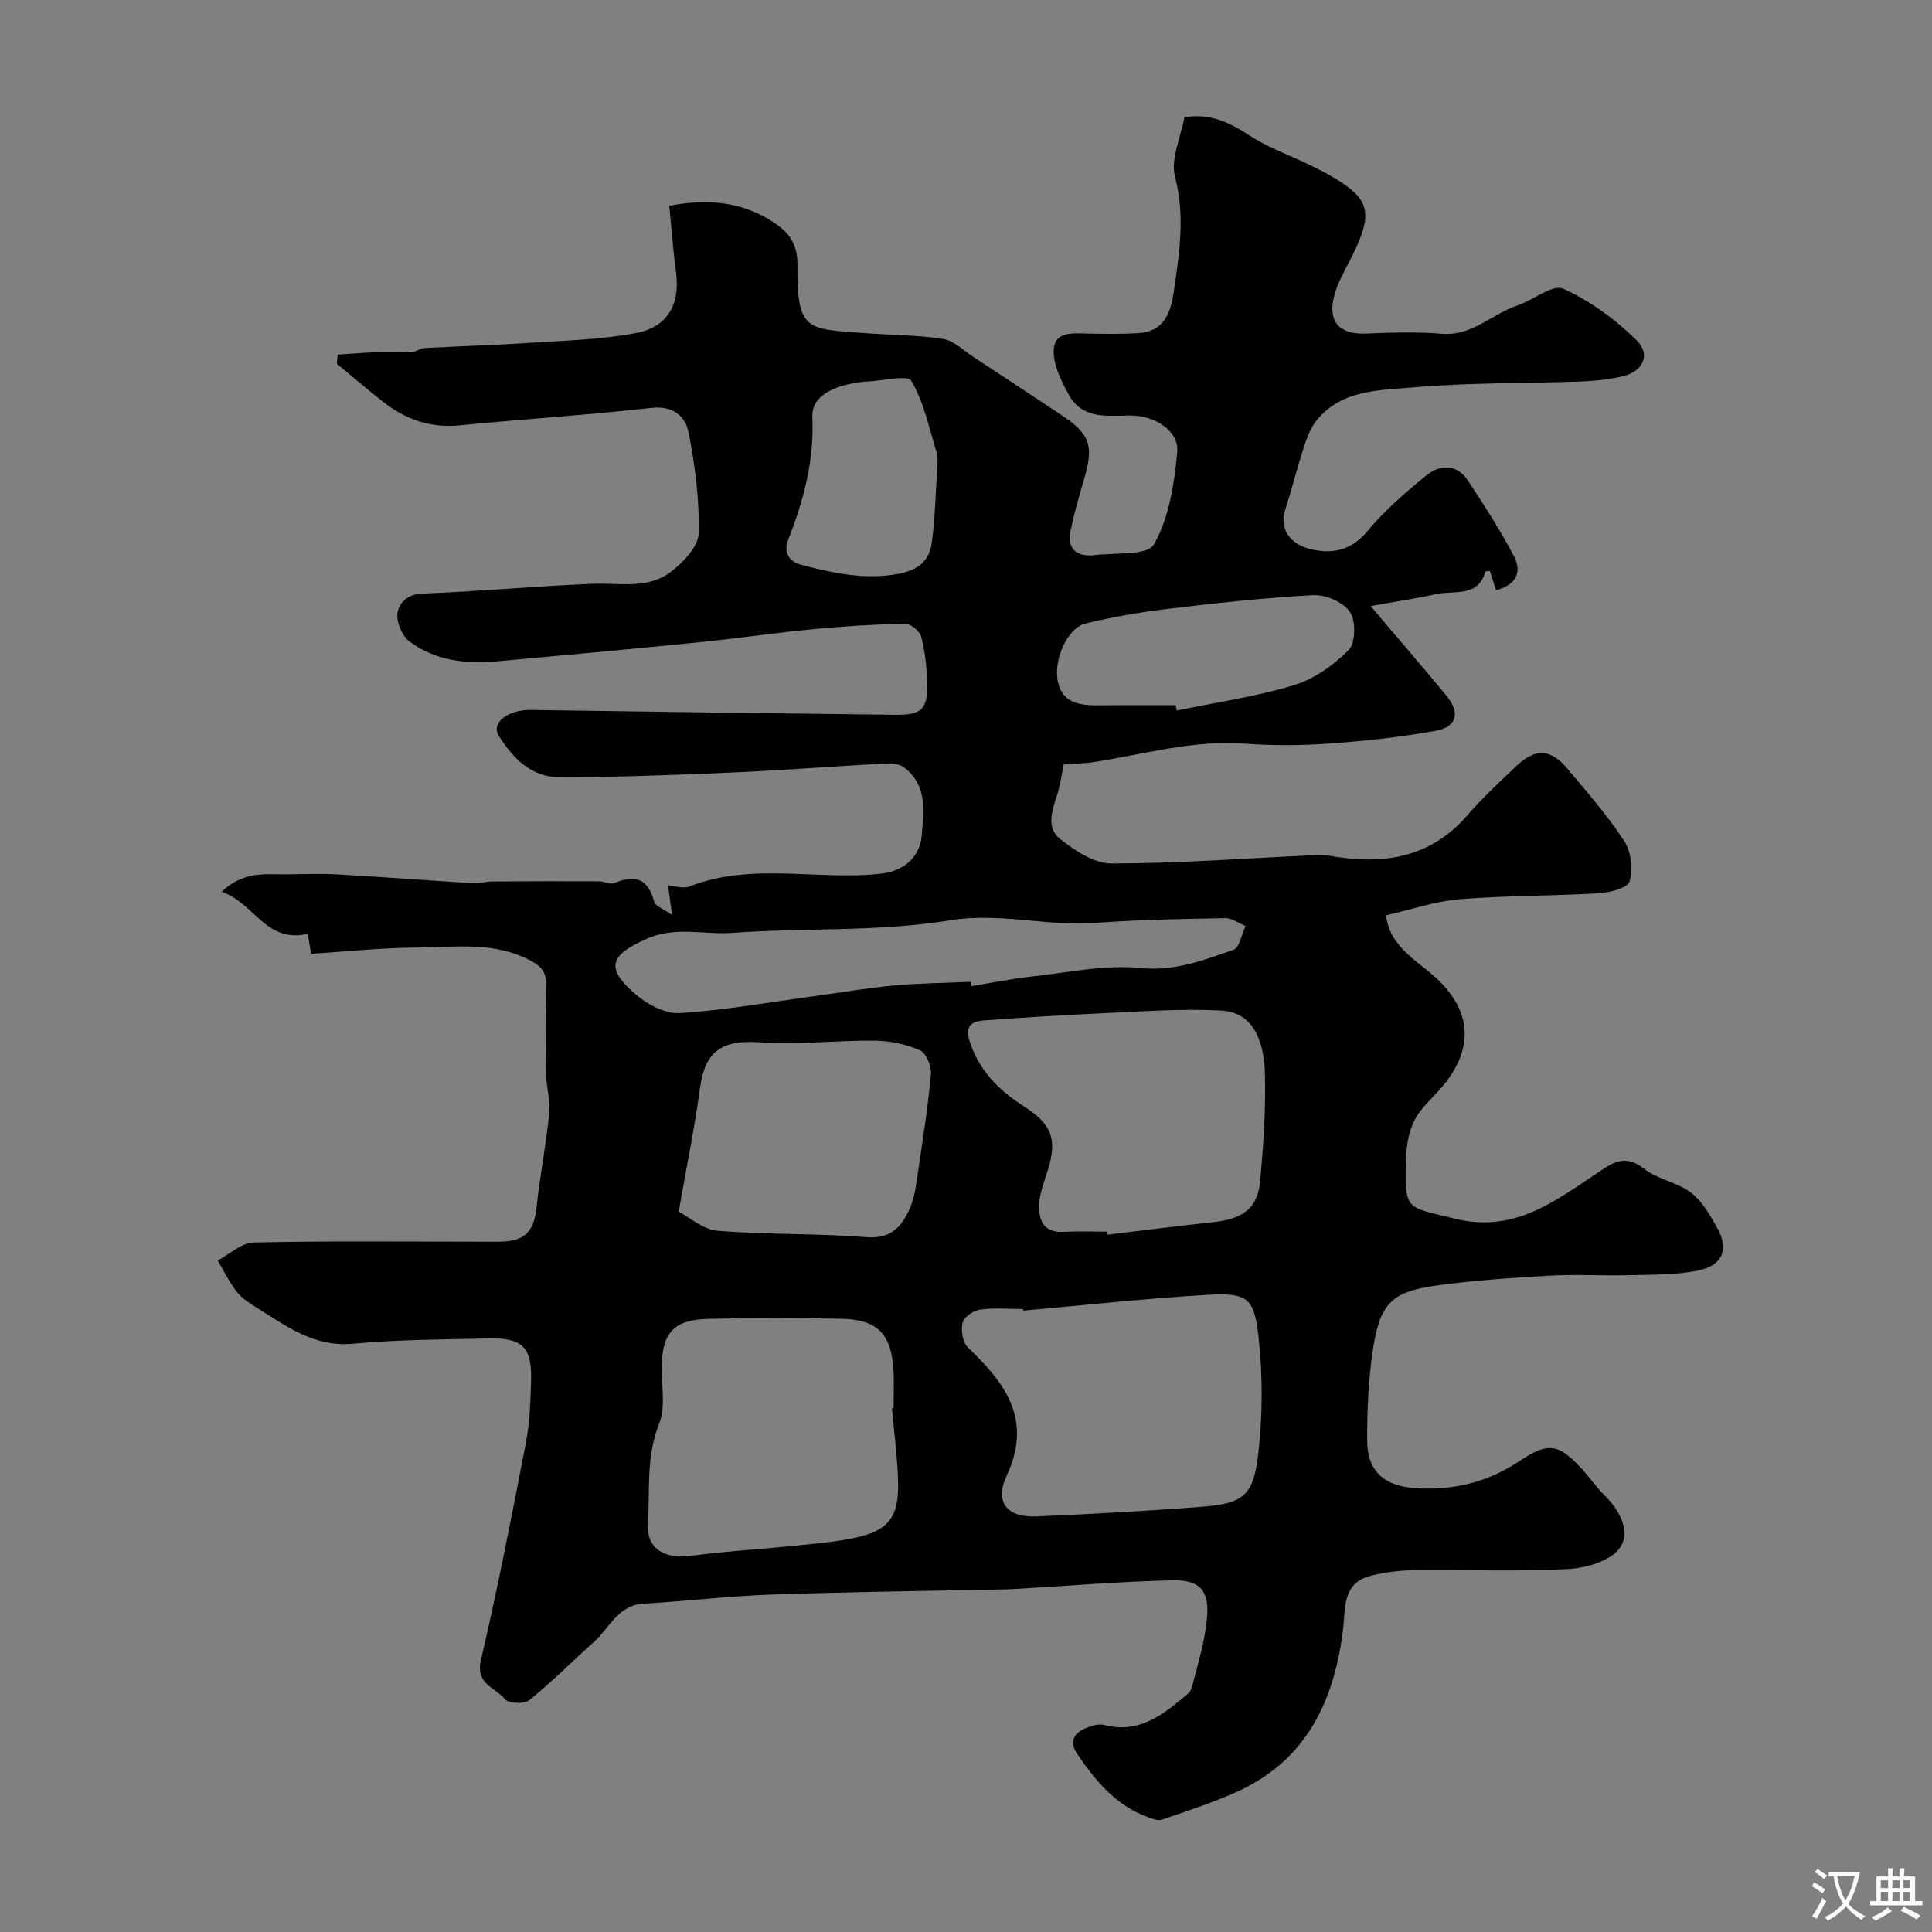 <svg enable-background="new 0 0 400 400" viewBox="0 0 400 400" xmlns="http://www.w3.org/2000/svg"><rect x="0" y="0" width="400" height="400" fill="#808080" stroke="none"/><path d="m64.42 197.48c-.33-1.93-.52-3.04-.71-4.16-8.62 2.1-11.03-6.41-17.85-8.69 4.62-4.3 8.97-3.58 13.13-3.61 3.7-.03 7.4-.18 11.09.03 9.2.51 18.39 1.23 27.59 1.79 1.44.09 2.91-.33 4.37-.34 7.3-.05 14.6-.06 21.91-.03 1.11 0 2.42.72 3.31.34 4.28-1.8 6.9-.89 8.16 3.85.27 1.01 2.1 1.61 3.74 2.78-.39-2.8-.63-4.45-.86-6.11 1.49.1 3.18.71 4.44.21 13.03-5.11 26.62-1.15 39.83-2.68 4.2-.49 7.84-3.11 8.25-7.81.44-5.01 1.23-10.43-3.59-14.13-.92-.71-2.45-.92-3.68-.86-10.7.58-21.38 1.42-32.08 1.88-11.95.52-23.92.99-35.87.95-5.65-.02-9.54-4.05-12.33-8.56-1.69-2.74 1.96-5.41 6.66-5.34 25.09.38 50.18.7 75.27 1 5.77.07 6.92-1.08 6.74-7.01-.1-3.1-.44-6.25-1.24-9.23-.3-1.13-2.19-2.63-3.33-2.61-6.26.12-12.53.5-18.77 1.1-7.99.77-15.94 1.94-23.92 2.74-13.89 1.4-27.8 2.67-41.7 3.94-6.5.59-12.88-.12-18.22-4.12-1.52-1.14-2.73-4.03-2.46-5.87.32-2.09 1.99-3.93 5.19-4.04 11.7-.43 23.38-1.54 35.08-2.02 5.63-.23 11.61 1.21 16.42-2.55 2.51-1.96 5.59-5.16 5.66-7.87.18-6.97-.75-14.07-2.09-20.94-.64-3.28-3.15-5.56-7.64-5.06-13.25 1.48-26.56 2.32-39.83 3.62-6.14.6-11.32-1.34-15.99-5.04-3.17-2.51-6.25-5.14-9.37-7.72.07-.63.14-1.26.2-1.89 2.57-.16 5.14-.39 7.71-.48 2.51-.08 5.02.07 7.53-.05.93-.04 1.83-.78 2.76-.83 7.26-.4 14.53-.59 21.78-1.08 7.36-.49 14.82-.65 22.03-2.04 6.59-1.27 9.07-6.05 8.23-12.45-.6-4.55-.93-9.13-1.41-13.88 8.32-1.6 15.62-.77 22.17 3.81 2.76 1.93 4.39 4.34 4.37 8.27-.1 14.01 1.76 13.38 14.41 14.31 5.26.39 10.58.36 15.77 1.18 2.2.35 4.17 2.36 6.19 3.68 6.13 4.02 12.24 8.06 18.35 12.11 5.84 3.87 6.65 6.29 4.67 13.07-1.05 3.59-2.09 7.19-2.84 10.85-.61 2.94.44 5.03 3.87 5.11.17 0 .34.02.5 0 4.47-.66 11.49.15 12.88-2.28 3.16-5.51 4.21-12.55 4.84-19.09.42-4.37-4.64-7.67-9.79-7.6-4.82.07-9.9.79-12.72-4.39-1.42-2.62-2.91-5.56-3.07-8.42-.24-4.58 3.51-4.25 6.78-4.17 3.51.09 7.04.12 10.55-.06 5.4-.26 6.87-4 7.53-8.62 1.14-7.9 2.39-15.6.26-23.73-.97-3.7 1.19-8.21 1.94-12.37 5.34-.88 9.37 1.11 13.49 3.79 3.74 2.44 8.06 3.98 12.12 5.93 1.33.64 2.65 1.28 3.94 2 8.87 4.95 9.72 7.75 5.28 16.8-1.42 2.9-3.21 5.75-3.92 8.84-1.2 5.25 1.43 7.66 6.77 7.43 5.18-.22 10.41-.39 15.57.04 6.33.54 10.46-4.12 15.78-5.9 3.25-1.09 7.25-4.41 9.4-3.43 5.59 2.54 10.86 6.39 15.24 10.74 2.94 2.92 1.22 6.4-2.8 7.36-2.84.68-5.81 1-8.74 1.11-11.6.43-23.24.21-34.78 1.23-6.95.61-14.7.43-19.88 6.7-1.26 1.52-2.05 3.54-2.67 5.46-1.44 4.4-2.56 8.9-3.97 13.32-1.12 3.53.73 6.91 5.33 8.01 4.46 1.07 8.41.29 11.77-3.77 3.54-4.28 7.85-8.01 12.19-11.52 2.85-2.31 6.33-2.36 8.62 1.14 3.37 5.15 6.76 10.33 9.57 15.78 1.55 3 .42 5.79-3.79 6.87-.45-1.4-.86-2.69-1.28-3.98-.32.03-.88-.01-.91.11-1.56 5.43-6.41 3.85-10.06 4.65-4.39.97-8.85 1.62-13.72 2.49 5.68 6.71 10.73 12.56 15.66 18.51 2.98 3.6 2.24 6.55-2.33 7.36-7.25 1.28-14.6 2.09-21.95 2.61-5.8.41-11.69.44-17.49.01-10.69-.79-20.83 2.22-31.19 3.82-1.94.3-3.94.3-6.23.46-.43 2.05-.69 4.14-1.31 6.12-1.02 3.26-2.48 6.96.55 9.34 3.05 2.4 7.03 5.07 10.61 5.07 13.7 0 27.4-1.04 41.09-1.67 1.33-.06 2.7-.18 3.99.06 10.93 1.95 20.81.65 28.61-8.34 3.16-3.64 6.71-6.96 10.22-10.27 3.9-3.68 7.02-3.55 10.48.56 4.11 4.88 8.35 9.73 11.82 15.06 1.43 2.19 1.8 5.82 1.08 8.34-.38 1.34-4.1 2.3-6.37 2.43-9.59.57-19.22.46-28.78 1.23-4.97.4-9.84 2.1-15.26 3.33.62 5.88 5.47 8.84 9.24 11.99 8.04 6.71 9.42 14.65 2.92 22.86-2.04 2.58-4.81 4.73-6.27 7.58-1.32 2.57-1.74 5.82-1.8 8.78-.21 10.03.15 9.11 10.05 11.58 12.08 3.02 20.4-3.29 29.16-9.14 3.34-2.23 5.96-4.46 10.12-1.17 2.8 2.21 6.88 2.78 9.71 4.95 2.36 1.8 4 4.73 5.49 7.42 2.39 4.28 1.07 7.64-3.95 8.68-4.62.96-9.48.86-14.24.98-5.53.15-11.08-.22-16.59.1-7.88.45-15.78.98-23.58 2.07-9.36 1.31-11.67 3.84-13.12 14.16-.82 5.87-1.06 11.85-1.06 17.78 0 6.63 3.68 9.63 10.22 10 7.81.43 14.6-1.17 21.34-5.64 5.87-3.9 8.01-3.67 12.85 1.58 1.67 1.81 3.05 3.88 4.8 5.6 3.22 3.16 5.47 7.66 3.02 10.94-2.01 2.68-7.04 4.07-10.82 4.26-10.64.55-21.32.11-31.98.25-2.92.04-5.9.42-8.73 1.15-5.96 1.54-5.16 6.92-5.7 11.24-1.86 14.83-7.66 27.03-22.02 33.5-5.01 2.25-10.27 3.97-15.48 5.74-.89.3-2.16-.24-3.16-.62-6.48-2.44-10.63-7.5-14.36-12.98-1.68-2.47-.78-4.33 1.8-5.36 1.17-.47 2.65-.94 3.78-.64 6.44 1.72 11.2-1.38 15.76-5.17.88-.73 2.09-1.5 2.34-2.47 1.24-4.71 2.68-9.45 3.16-14.27.59-5.85-1.36-8.17-7.13-8.04-10.88.24-21.74 1.16-32.61 1.79-.66.04-1.33.07-2 .08-16.1.34-32.2.51-48.29 1.07-8.87.31-17.71 1.38-26.57 1.88-5.33.3-7.02 4.99-10.22 7.85-4.5 4.03-8.76 8.34-13.45 12.13-1.05.85-4.36.71-5.07-.19-1.89-2.41-6.14-3.05-4.97-8.06 3.48-14.91 6.41-29.95 9.31-44.99.81-4.18.95-8.51 1.08-12.78.21-6.98-1.73-9-8.6-8.86-9.44.2-18.9.23-28.29 1.09-8.02.73-13.7-3.59-19.78-7.38-1.52-.95-3.14-1.96-4.22-3.33-1.56-1.98-2.68-4.32-3.98-6.51 2.47-1.3 4.91-3.68 7.41-3.73 15.16-.35 30.32-.18 45.49-.18 2 0 4 .06 6-.01 4.79-.17 6.58-2.24 7.09-6.99.7-6.54 1.98-13.01 2.64-19.55.27-2.7-.61-5.49-.66-8.24-.12-6.02-.16-12.05.02-18.07.08-2.62-.67-3.95-3.12-5.27-7.48-4.04-15.46-2.85-23.29-2.76-7.27.02-14.51.79-22.24 1.3zm147.43 73.87c-.01-.11-.02-.22-.03-.33-2.99 0-6.03-.29-8.96.13-1.36.19-3.31 1.57-3.58 2.73-.37 1.58.03 4.09 1.13 5.13 7.75 7.38 13.42 14.89 8.01 26.53-2.58 5.54.12 8.67 6.16 8.41 11.52-.49 23.04-1.11 34.53-2.02 7.94-.63 10.29-2.16 11.29-10.09 1.04-8.35 1.08-17.01.13-25.37-.9-7.99-2.47-8.87-10.88-8.37-12.62.75-25.2 2.13-37.8 3.25zm-27.18 20.23.33-.03c0-2.66.13-5.33-.03-7.99-.43-7.36-3.35-10.38-10.64-10.52-9.17-.18-18.36-.2-27.53.01-7.41.17-9.76 2.87-9.81 10.27-.02 3.82.83 8.04-.5 11.36-2.77 6.9-1.93 13.97-2.34 20.94-.3 5.09 3.56 7.22 8.83 6.51 7.31-.98 14.69-1.4 22.02-2.15 4.06-.42 8.17-.76 12.14-1.62 6.83-1.49 8.99-4.31 8.8-11.52-.13-5.1-.83-10.17-1.27-15.26zm44.45-36.58c.03.21.05.43.08.64 7.34-.88 14.67-1.82 22.01-2.61 6.11-.66 9.14-2.83 9.67-8.39.7-7.39 1.19-14.85 1.01-22.27-.2-8.23-3.26-12.87-9.13-13.16-8.41-.42-16.88.23-25.32.61-7.95.35-15.89.87-23.82 1.45-2.36.17-3.86 1.16-2.93 4.13 1.92 6.13 6 10.28 11.27 13.63 5.9 3.77 6.94 6.89 4.98 13.24-.72 2.32-1.68 4.68-1.79 7.05-.15 3.15.79 5.93 4.98 5.72 2.98-.16 5.99-.04 8.99-.04zm-88.61-4.14c2.2 1.13 5.02 3.7 8.04 3.95 10.24.84 20.57.52 30.8 1.33 5.27.42 7.49-2.33 9.14-6.24.87-2.06 1.15-4.4 1.48-6.64 1.02-6.93 2.13-13.85 2.77-20.81.15-1.64-.95-4.41-2.23-4.97-2.84-1.27-6.15-1.98-9.28-2.02-7.97-.1-15.99.9-23.91.34-7.84-.55-11.36 1.78-12.4 9.49-1.07 8.02-2.73 15.97-4.41 25.57zm60.45-47.59c.02.3.05.61.07.91 4.19-.68 8.36-1.54 12.57-2 7.5-.82 15.14-2.5 22.52-1.76 7.13.72 13.08-1.64 19.26-3.78 1.25-.43 1.69-3.21 2.51-4.91-1.41-.58-2.83-1.67-4.23-1.64-8.94.17-17.89.3-26.8.99-10.07.78-19.8-2.24-30.23-.53-14.73 2.42-29.99 1.5-44.98 2.59-5.91.43-11.81-1.44-17.82 1.25-7.58 3.39-8.61 6-2.2 11.5 2.43 2.09 6.13 4.05 9.12 3.86 9.27-.59 18.47-2.24 27.69-3.49 5.49-.74 10.96-1.7 16.47-2.21 5.33-.49 10.7-.54 16.05-.78zm42.44-57.27c.07.37.15.74.22 1.11 8.12-1.68 16.39-2.86 24.29-5.26 4.18-1.27 8.23-4.15 11.33-7.3 1.43-1.46 1.5-6.02.25-7.86-1.36-2.01-5.02-3.61-7.58-3.47-10.14.53-20.26 1.66-30.36 2.87-5.64.67-11.28 1.67-16.81 3-3.78.91-6.82 7.73-5.65 12.35 1.06 4.19 4.6 4.61 8.24 4.59 5.36-.06 10.71-.03 16.07-.03zm-49.4-48.17c0-1.69.28-2.94-.05-4.01-1.54-5.09-2.65-10.48-5.26-14.98-.75-1.29-6.02.03-9.21.16-.17.01-.33-.01-.5.01-6.78.77-10.98 3.12-10.79 7.36.4 8.94-1.77 17.16-4.99 25.32-.95 2.41-.16 4.49 2.72 5.25 6.03 1.58 12.03 2.92 18.39 2.13 4.3-.54 7.9-1.86 8.57-6.51.73-5.04.8-10.17 1.12-14.73z" fill="#000001"/><g fill="#fafbfa"><path d="m377.9 391.2c-.2.3-.4.5-.6.8-.7-.6-1.4-1-2.2-1.5.2-.3.4-.5.5-.8.6.4 1.4.8 2.3 1.5zm-1.8 6.1c-.2-.2-.5-.4-.9-.6.4-.6.8-1.2 1.2-1.9s.7-1.3.9-1.9c.3.3.5.5.8.7-.7 1.3-1.4 2.6-2 3.7zm2.2-9c-.3.3-.5.5-.6.8-.6-.6-1.3-1.1-2-1.5.3-.3.5-.5.6-.7.6.5 1.3.9 2 1.4zm.3.2v-.9h2 4.5c-.3 1.3-.6 2.5-1 3.6s-.9 2.1-1.4 3c.4.5 1 1 1.6 1.4s1.2.8 1.9 1.1c-.3.2-.5.4-.8.8-.4-.3-1-.7-1.6-1.2s-1.2-1.1-1.6-1.6c-.5.6-1.1 1.1-1.7 1.6s-1.4.9-2.1 1.4c-.1-.3-.3-.5-.7-.8.6-.2 1.2-.5 1.9-1s1.4-1.1 2-1.8c-.5-.8-.9-1.6-1.2-2.5s-.6-2-.8-3.2c-.4.1-.7.1-1 .1zm2.5 2.7c.2 1 .7 1.7 1 2.2.3-.5.6-1.1 1-2s.6-1.9.9-3h-3.2-.4c.1.9.3 1.8.7 2.8z"/><path d="m396.5 388.5v1.5 3.6h1.5v.9c-.4 0-1 0-1.7 0h-7.9c-.5 0-.9 0-1.2 0v-.9h1.3v-3.5c0-.7 0-1.2 0-1.6h2.4c0-.8 0-1.4 0-1.7h1c0 .3-.1.8-.1 1.7h1.5c0-.8 0-1.4 0-1.7h1c0 .3-.1.9-.1 1.7zm-8.2 9.2c-.2-.3-.5-.5-.8-.8.8-.3 1.4-.6 1.9-.9s1-.7 1.4-1.1c.3.3.6.5.9.8-1.6 1-2.8 1.6-3.4 2zm2.6-6.8v-1.6h-1.5v1.6zm0 2.7v-1.9h-1.5v1.9zm2.4-2.7v-1.6h-1.5v1.6zm0 2.7v-1.9h-1.5v1.9zm.2 2 .7-.8c.4.2.9.5 1.6.8s1.3.7 1.8 1c-.3.3-.5.5-.8.8-.4-.3-1.5-1-3.3-1.8zm2-4.7v-1.6h-1.4v1.6zm0 2.7v-1.9h-1.4v1.9z"/></g></svg>